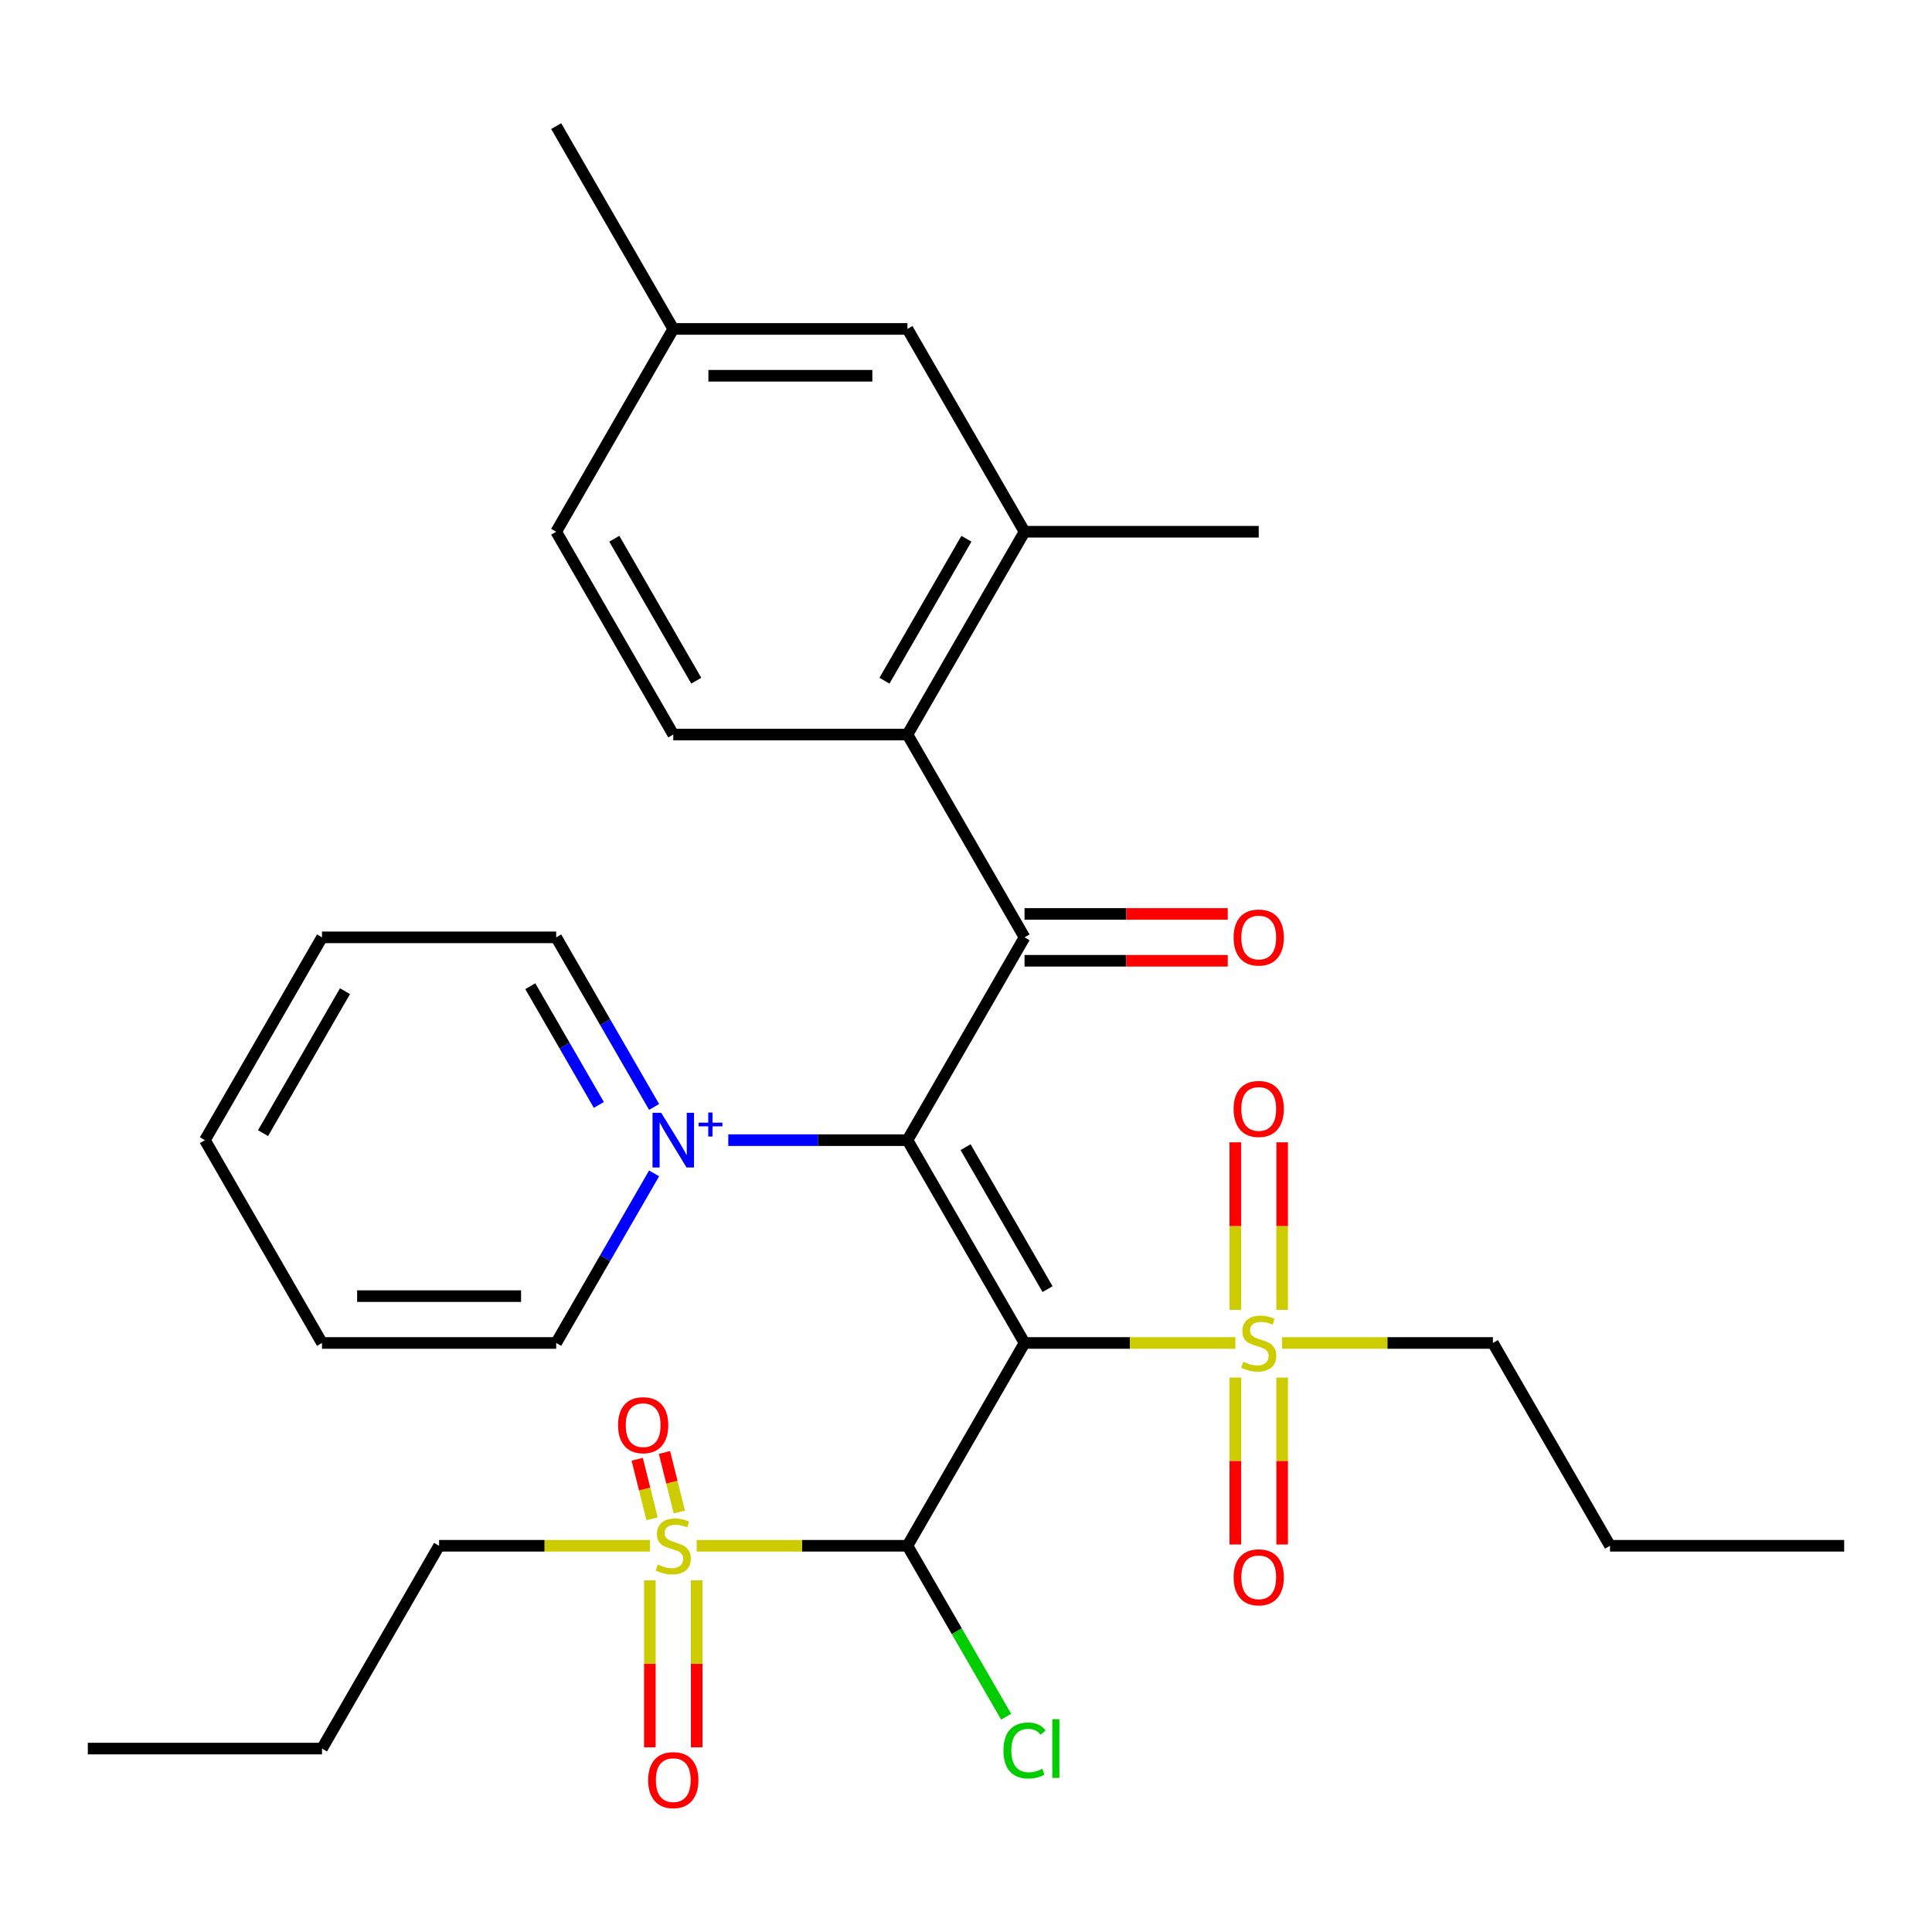 <?xml version='1.0' encoding='iso-8859-1'?>
<svg version='1.1' baseProfile='full'
              xmlns='http://www.w3.org/2000/svg'
                      xmlns:rdkit='http://www.rdkit.org/xml'
                      xmlns:xlink='http://www.w3.org/1999/xlink'
                  xml:space='preserve'
width='1000px' height='1000px' viewBox='0 0 1000 1000'>
<!-- END OF HEADER -->
<rect style='opacity:1.0;fill:#FFFFFF;stroke:none' width='1000' height='1000' x='0' y='0'> </rect>
<path class='bond-0' d='M 530.303,695.117 L 469.697,590.144' style='fill:none;fill-rule:evenodd;stroke:#000000;stroke-width:6px;stroke-linecap:butt;stroke-linejoin:miter;stroke-opacity:1' />
<path class='bond-0' d='M 542.207,667.25 L 499.782,593.769' style='fill:none;fill-rule:evenodd;stroke:#000000;stroke-width:6px;stroke-linecap:butt;stroke-linejoin:miter;stroke-opacity:1' />
<path class='bond-1' d='M 530.303,695.117 L 469.697,800.09' style='fill:none;fill-rule:evenodd;stroke:#000000;stroke-width:6px;stroke-linecap:butt;stroke-linejoin:miter;stroke-opacity:1' />
<path class='bond-2' d='M 530.303,695.117 L 584.854,695.117' style='fill:none;fill-rule:evenodd;stroke:#000000;stroke-width:6px;stroke-linecap:butt;stroke-linejoin:miter;stroke-opacity:1' />
<path class='bond-2' d='M 584.854,695.117 L 639.405,695.117' style='fill:none;fill-rule:evenodd;stroke:#CCCC00;stroke-width:6px;stroke-linecap:butt;stroke-linejoin:miter;stroke-opacity:1' />
<path class='bond-3' d='M 469.697,590.144 L 530.303,485.171' style='fill:none;fill-rule:evenodd;stroke:#000000;stroke-width:6px;stroke-linecap:butt;stroke-linejoin:miter;stroke-opacity:1' />
<path class='bond-5' d='M 469.697,590.144 L 423.328,590.144' style='fill:none;fill-rule:evenodd;stroke:#000000;stroke-width:6px;stroke-linecap:butt;stroke-linejoin:miter;stroke-opacity:1' />
<path class='bond-5' d='M 423.328,590.144 L 376.96,590.144' style='fill:none;fill-rule:evenodd;stroke:#0000FF;stroke-width:6px;stroke-linecap:butt;stroke-linejoin:miter;stroke-opacity:1' />
<path class='bond-4' d='M 469.697,800.09 L 415.146,800.09' style='fill:none;fill-rule:evenodd;stroke:#000000;stroke-width:6px;stroke-linecap:butt;stroke-linejoin:miter;stroke-opacity:1' />
<path class='bond-4' d='M 415.146,800.09 L 360.595,800.09' style='fill:none;fill-rule:evenodd;stroke:#CCCC00;stroke-width:6px;stroke-linecap:butt;stroke-linejoin:miter;stroke-opacity:1' />
<path class='bond-15' d='M 469.697,800.09 L 495.24,844.331' style='fill:none;fill-rule:evenodd;stroke:#000000;stroke-width:6px;stroke-linecap:butt;stroke-linejoin:miter;stroke-opacity:1' />
<path class='bond-15' d='M 495.24,844.331 L 520.782,888.572' style='fill:none;fill-rule:evenodd;stroke:#00CC00;stroke-width:6px;stroke-linecap:butt;stroke-linejoin:miter;stroke-opacity:1' />
<path class='bond-9' d='M 663.636,677.966 L 663.636,634.616' style='fill:none;fill-rule:evenodd;stroke:#CCCC00;stroke-width:6px;stroke-linecap:butt;stroke-linejoin:miter;stroke-opacity:1' />
<path class='bond-9' d='M 663.636,634.616 L 663.636,591.266' style='fill:none;fill-rule:evenodd;stroke:#FF0000;stroke-width:6px;stroke-linecap:butt;stroke-linejoin:miter;stroke-opacity:1' />
<path class='bond-9' d='M 639.394,677.966 L 639.394,634.616' style='fill:none;fill-rule:evenodd;stroke:#CCCC00;stroke-width:6px;stroke-linecap:butt;stroke-linejoin:miter;stroke-opacity:1' />
<path class='bond-9' d='M 639.394,634.616 L 639.394,591.266' style='fill:none;fill-rule:evenodd;stroke:#FF0000;stroke-width:6px;stroke-linecap:butt;stroke-linejoin:miter;stroke-opacity:1' />
<path class='bond-10' d='M 639.394,713.027 L 639.394,756.227' style='fill:none;fill-rule:evenodd;stroke:#CCCC00;stroke-width:6px;stroke-linecap:butt;stroke-linejoin:miter;stroke-opacity:1' />
<path class='bond-10' d='M 639.394,756.227 L 639.394,799.426' style='fill:none;fill-rule:evenodd;stroke:#FF0000;stroke-width:6px;stroke-linecap:butt;stroke-linejoin:miter;stroke-opacity:1' />
<path class='bond-10' d='M 663.636,713.027 L 663.636,756.227' style='fill:none;fill-rule:evenodd;stroke:#CCCC00;stroke-width:6px;stroke-linecap:butt;stroke-linejoin:miter;stroke-opacity:1' />
<path class='bond-10' d='M 663.636,756.227 L 663.636,799.426' style='fill:none;fill-rule:evenodd;stroke:#FF0000;stroke-width:6px;stroke-linecap:butt;stroke-linejoin:miter;stroke-opacity:1' />
<path class='bond-16' d='M 663.625,695.117 L 718.176,695.117' style='fill:none;fill-rule:evenodd;stroke:#CCCC00;stroke-width:6px;stroke-linecap:butt;stroke-linejoin:miter;stroke-opacity:1' />
<path class='bond-16' d='M 718.176,695.117 L 772.727,695.117' style='fill:none;fill-rule:evenodd;stroke:#000000;stroke-width:6px;stroke-linecap:butt;stroke-linejoin:miter;stroke-opacity:1' />
<path class='bond-6' d='M 530.303,485.171 L 469.697,380.198' style='fill:none;fill-rule:evenodd;stroke:#000000;stroke-width:6px;stroke-linecap:butt;stroke-linejoin:miter;stroke-opacity:1' />
<path class='bond-13' d='M 530.303,497.292 L 582.894,497.292' style='fill:none;fill-rule:evenodd;stroke:#000000;stroke-width:6px;stroke-linecap:butt;stroke-linejoin:miter;stroke-opacity:1' />
<path class='bond-13' d='M 582.894,497.292 L 635.485,497.292' style='fill:none;fill-rule:evenodd;stroke:#FF0000;stroke-width:6px;stroke-linecap:butt;stroke-linejoin:miter;stroke-opacity:1' />
<path class='bond-13' d='M 530.303,473.05 L 582.894,473.05' style='fill:none;fill-rule:evenodd;stroke:#000000;stroke-width:6px;stroke-linecap:butt;stroke-linejoin:miter;stroke-opacity:1' />
<path class='bond-13' d='M 582.894,473.05 L 635.485,473.05' style='fill:none;fill-rule:evenodd;stroke:#FF0000;stroke-width:6px;stroke-linecap:butt;stroke-linejoin:miter;stroke-opacity:1' />
<path class='bond-11' d='M 351.619,782.599 L 347.777,767.196' style='fill:none;fill-rule:evenodd;stroke:#CCCC00;stroke-width:6px;stroke-linecap:butt;stroke-linejoin:miter;stroke-opacity:1' />
<path class='bond-11' d='M 347.777,767.196 L 343.936,751.792' style='fill:none;fill-rule:evenodd;stroke:#FF0000;stroke-width:6px;stroke-linecap:butt;stroke-linejoin:miter;stroke-opacity:1' />
<path class='bond-11' d='M 337.505,786.119 L 333.664,770.715' style='fill:none;fill-rule:evenodd;stroke:#CCCC00;stroke-width:6px;stroke-linecap:butt;stroke-linejoin:miter;stroke-opacity:1' />
<path class='bond-11' d='M 333.664,770.715 L 329.822,755.312' style='fill:none;fill-rule:evenodd;stroke:#FF0000;stroke-width:6px;stroke-linecap:butt;stroke-linejoin:miter;stroke-opacity:1' />
<path class='bond-12' d='M 336.364,818 L 336.364,861.2' style='fill:none;fill-rule:evenodd;stroke:#CCCC00;stroke-width:6px;stroke-linecap:butt;stroke-linejoin:miter;stroke-opacity:1' />
<path class='bond-12' d='M 336.364,861.2 L 336.364,904.399' style='fill:none;fill-rule:evenodd;stroke:#FF0000;stroke-width:6px;stroke-linecap:butt;stroke-linejoin:miter;stroke-opacity:1' />
<path class='bond-12' d='M 360.606,818 L 360.606,861.2' style='fill:none;fill-rule:evenodd;stroke:#CCCC00;stroke-width:6px;stroke-linecap:butt;stroke-linejoin:miter;stroke-opacity:1' />
<path class='bond-12' d='M 360.606,861.2 L 360.606,904.399' style='fill:none;fill-rule:evenodd;stroke:#FF0000;stroke-width:6px;stroke-linecap:butt;stroke-linejoin:miter;stroke-opacity:1' />
<path class='bond-17' d='M 336.375,800.09 L 281.824,800.09' style='fill:none;fill-rule:evenodd;stroke:#CCCC00;stroke-width:6px;stroke-linecap:butt;stroke-linejoin:miter;stroke-opacity:1' />
<path class='bond-17' d='M 281.824,800.09 L 227.273,800.09' style='fill:none;fill-rule:evenodd;stroke:#000000;stroke-width:6px;stroke-linecap:butt;stroke-linejoin:miter;stroke-opacity:1' />
<path class='bond-20' d='M 338.56,572.954 L 313.219,529.062' style='fill:none;fill-rule:evenodd;stroke:#0000FF;stroke-width:6px;stroke-linecap:butt;stroke-linejoin:miter;stroke-opacity:1' />
<path class='bond-20' d='M 313.219,529.062 L 287.879,485.171' style='fill:none;fill-rule:evenodd;stroke:#000000;stroke-width:6px;stroke-linecap:butt;stroke-linejoin:miter;stroke-opacity:1' />
<path class='bond-20' d='M 309.963,571.908 L 292.225,541.184' style='fill:none;fill-rule:evenodd;stroke:#0000FF;stroke-width:6px;stroke-linecap:butt;stroke-linejoin:miter;stroke-opacity:1' />
<path class='bond-20' d='M 292.225,541.184 L 274.486,510.46' style='fill:none;fill-rule:evenodd;stroke:#000000;stroke-width:6px;stroke-linecap:butt;stroke-linejoin:miter;stroke-opacity:1' />
<path class='bond-21' d='M 338.56,607.334 L 313.219,651.226' style='fill:none;fill-rule:evenodd;stroke:#0000FF;stroke-width:6px;stroke-linecap:butt;stroke-linejoin:miter;stroke-opacity:1' />
<path class='bond-21' d='M 313.219,651.226 L 287.879,695.117' style='fill:none;fill-rule:evenodd;stroke:#000000;stroke-width:6px;stroke-linecap:butt;stroke-linejoin:miter;stroke-opacity:1' />
<path class='bond-7' d='M 469.697,380.198 L 530.303,275.226' style='fill:none;fill-rule:evenodd;stroke:#000000;stroke-width:6px;stroke-linecap:butt;stroke-linejoin:miter;stroke-opacity:1' />
<path class='bond-7' d='M 457.793,352.331 L 500.218,278.85' style='fill:none;fill-rule:evenodd;stroke:#000000;stroke-width:6px;stroke-linecap:butt;stroke-linejoin:miter;stroke-opacity:1' />
<path class='bond-8' d='M 469.697,380.198 L 348.485,380.198' style='fill:none;fill-rule:evenodd;stroke:#000000;stroke-width:6px;stroke-linecap:butt;stroke-linejoin:miter;stroke-opacity:1' />
<path class='bond-14' d='M 530.303,275.226 L 469.697,170.253' style='fill:none;fill-rule:evenodd;stroke:#000000;stroke-width:6px;stroke-linecap:butt;stroke-linejoin:miter;stroke-opacity:1' />
<path class='bond-22' d='M 530.303,275.226 L 651.515,275.226' style='fill:none;fill-rule:evenodd;stroke:#000000;stroke-width:6px;stroke-linecap:butt;stroke-linejoin:miter;stroke-opacity:1' />
<path class='bond-18' d='M 348.485,380.198 L 287.879,275.226' style='fill:none;fill-rule:evenodd;stroke:#000000;stroke-width:6px;stroke-linecap:butt;stroke-linejoin:miter;stroke-opacity:1' />
<path class='bond-18' d='M 360.388,352.331 L 317.964,278.85' style='fill:none;fill-rule:evenodd;stroke:#000000;stroke-width:6px;stroke-linecap:butt;stroke-linejoin:miter;stroke-opacity:1' />
<path class='bond-32' d='M 469.697,170.253 L 348.485,170.253' style='fill:none;fill-rule:evenodd;stroke:#000000;stroke-width:6px;stroke-linecap:butt;stroke-linejoin:miter;stroke-opacity:1' />
<path class='bond-32' d='M 451.515,194.495 L 366.667,194.495' style='fill:none;fill-rule:evenodd;stroke:#000000;stroke-width:6px;stroke-linecap:butt;stroke-linejoin:miter;stroke-opacity:1' />
<path class='bond-25' d='M 772.727,695.117 L 833.333,800.09' style='fill:none;fill-rule:evenodd;stroke:#000000;stroke-width:6px;stroke-linecap:butt;stroke-linejoin:miter;stroke-opacity:1' />
<path class='bond-24' d='M 227.273,800.09 L 166.667,905.062' style='fill:none;fill-rule:evenodd;stroke:#000000;stroke-width:6px;stroke-linecap:butt;stroke-linejoin:miter;stroke-opacity:1' />
<path class='bond-19' d='M 287.879,275.226 L 348.485,170.253' style='fill:none;fill-rule:evenodd;stroke:#000000;stroke-width:6px;stroke-linecap:butt;stroke-linejoin:miter;stroke-opacity:1' />
<path class='bond-23' d='M 348.485,170.253 L 287.879,65.28' style='fill:none;fill-rule:evenodd;stroke:#000000;stroke-width:6px;stroke-linecap:butt;stroke-linejoin:miter;stroke-opacity:1' />
<path class='bond-26' d='M 287.879,485.171 L 166.667,485.171' style='fill:none;fill-rule:evenodd;stroke:#000000;stroke-width:6px;stroke-linecap:butt;stroke-linejoin:miter;stroke-opacity:1' />
<path class='bond-27' d='M 287.879,695.117 L 166.667,695.117' style='fill:none;fill-rule:evenodd;stroke:#000000;stroke-width:6px;stroke-linecap:butt;stroke-linejoin:miter;stroke-opacity:1' />
<path class='bond-27' d='M 269.697,670.874 L 184.848,670.874' style='fill:none;fill-rule:evenodd;stroke:#000000;stroke-width:6px;stroke-linecap:butt;stroke-linejoin:miter;stroke-opacity:1' />
<path class='bond-29' d='M 166.667,905.062 L 45.455,905.062' style='fill:none;fill-rule:evenodd;stroke:#000000;stroke-width:6px;stroke-linecap:butt;stroke-linejoin:miter;stroke-opacity:1' />
<path class='bond-28' d='M 833.333,800.09 L 954.545,800.09' style='fill:none;fill-rule:evenodd;stroke:#000000;stroke-width:6px;stroke-linecap:butt;stroke-linejoin:miter;stroke-opacity:1' />
<path class='bond-31' d='M 166.667,485.171 L 106.061,590.144' style='fill:none;fill-rule:evenodd;stroke:#000000;stroke-width:6px;stroke-linecap:butt;stroke-linejoin:miter;stroke-opacity:1' />
<path class='bond-31' d='M 178.57,513.038 L 136.146,586.519' style='fill:none;fill-rule:evenodd;stroke:#000000;stroke-width:6px;stroke-linecap:butt;stroke-linejoin:miter;stroke-opacity:1' />
<path class='bond-30' d='M 166.667,695.117 L 106.061,590.144' style='fill:none;fill-rule:evenodd;stroke:#000000;stroke-width:6px;stroke-linecap:butt;stroke-linejoin:miter;stroke-opacity:1' />
<path  class='atom-3' d='M 643.515 704.837
Q 643.835 704.957, 645.155 705.517
Q 646.475 706.077, 647.915 706.437
Q 649.395 706.757, 650.835 706.757
Q 653.515 706.757, 655.075 705.477
Q 656.635 704.157, 656.635 701.877
Q 656.635 700.317, 655.835 699.357
Q 655.075 698.397, 653.875 697.877
Q 652.675 697.357, 650.675 696.757
Q 648.155 695.997, 646.635 695.277
Q 645.155 694.557, 644.075 693.037
Q 643.035 691.517, 643.035 688.957
Q 643.035 685.397, 645.435 683.197
Q 647.875 680.997, 652.675 680.997
Q 655.955 680.997, 659.675 682.557
L 658.755 685.637
Q 655.355 684.237, 652.795 684.237
Q 650.035 684.237, 648.515 685.397
Q 646.995 686.517, 647.035 688.477
Q 647.035 689.997, 647.795 690.917
Q 648.595 691.837, 649.715 692.357
Q 650.875 692.877, 652.795 693.477
Q 655.355 694.277, 656.875 695.077
Q 658.395 695.877, 659.475 697.517
Q 660.595 699.117, 660.595 701.877
Q 660.595 705.797, 657.955 707.917
Q 655.355 709.997, 650.995 709.997
Q 648.475 709.997, 646.555 709.437
Q 644.675 708.917, 642.435 707.997
L 643.515 704.837
' fill='#CCCC00'/>
<path  class='atom-5' d='M 340.485 809.81
Q 340.805 809.93, 342.125 810.49
Q 343.445 811.05, 344.885 811.41
Q 346.365 811.73, 347.805 811.73
Q 350.485 811.73, 352.045 810.45
Q 353.605 809.13, 353.605 806.85
Q 353.605 805.29, 352.805 804.33
Q 352.045 803.37, 350.845 802.85
Q 349.645 802.33, 347.645 801.73
Q 345.125 800.97, 343.605 800.25
Q 342.125 799.53, 341.045 798.01
Q 340.005 796.49, 340.005 793.93
Q 340.005 790.37, 342.405 788.17
Q 344.845 785.97, 349.645 785.97
Q 352.925 785.97, 356.645 787.53
L 355.725 790.61
Q 352.325 789.21, 349.765 789.21
Q 347.005 789.21, 345.485 790.37
Q 343.965 791.49, 344.005 793.45
Q 344.005 794.97, 344.765 795.89
Q 345.565 796.81, 346.685 797.33
Q 347.845 797.85, 349.765 798.45
Q 352.325 799.25, 353.845 800.05
Q 355.365 800.85, 356.445 802.49
Q 357.565 804.09, 357.565 806.85
Q 357.565 810.77, 354.925 812.89
Q 352.325 814.97, 347.965 814.97
Q 345.445 814.97, 343.525 814.41
Q 341.645 813.89, 339.405 812.97
L 340.485 809.81
' fill='#CCCC00'/>
<path  class='atom-6' d='M 342.225 575.984
L 351.505 590.984
Q 352.425 592.464, 353.905 595.144
Q 355.385 597.824, 355.465 597.984
L 355.465 575.984
L 359.225 575.984
L 359.225 604.304
L 355.345 604.304
L 345.385 587.904
Q 344.225 585.984, 342.985 583.784
Q 341.785 581.584, 341.425 580.904
L 341.425 604.304
L 337.745 604.304
L 337.745 575.984
L 342.225 575.984
' fill='#0000FF'/>
<path  class='atom-6' d='M 361.601 581.089
L 366.59 581.089
L 366.59 575.835
L 368.808 575.835
L 368.808 581.089
L 373.93 581.089
L 373.93 582.99
L 368.808 582.99
L 368.808 588.27
L 366.59 588.27
L 366.59 582.99
L 361.601 582.99
L 361.601 581.089
' fill='#0000FF'/>
<path  class='atom-10' d='M 638.515 573.985
Q 638.515 567.185, 641.875 563.385
Q 645.235 559.585, 651.515 559.585
Q 657.795 559.585, 661.155 563.385
Q 664.515 567.185, 664.515 573.985
Q 664.515 580.865, 661.115 584.785
Q 657.715 588.665, 651.515 588.665
Q 645.275 588.665, 641.875 584.785
Q 638.515 580.905, 638.515 573.985
M 651.515 585.465
Q 655.835 585.465, 658.155 582.585
Q 660.515 579.665, 660.515 573.985
Q 660.515 568.425, 658.155 565.625
Q 655.835 562.785, 651.515 562.785
Q 647.195 562.785, 644.835 565.585
Q 642.515 568.385, 642.515 573.985
Q 642.515 579.705, 644.835 582.585
Q 647.195 585.465, 651.515 585.465
' fill='#FF0000'/>
<path  class='atom-11' d='M 638.515 816.409
Q 638.515 809.609, 641.875 805.809
Q 645.235 802.009, 651.515 802.009
Q 657.795 802.009, 661.155 805.809
Q 664.515 809.609, 664.515 816.409
Q 664.515 823.289, 661.115 827.209
Q 657.715 831.089, 651.515 831.089
Q 645.275 831.089, 641.875 827.209
Q 638.515 823.329, 638.515 816.409
M 651.515 827.889
Q 655.835 827.889, 658.155 825.009
Q 660.515 822.089, 660.515 816.409
Q 660.515 810.849, 658.155 808.049
Q 655.835 805.209, 651.515 805.209
Q 647.195 805.209, 644.835 808.009
Q 642.515 810.809, 642.515 816.409
Q 642.515 822.129, 644.835 825.009
Q 647.195 827.889, 651.515 827.889
' fill='#FF0000'/>
<path  class='atom-12' d='M 319.898 737.667
Q 319.898 730.867, 323.258 727.067
Q 326.618 723.267, 332.898 723.267
Q 339.178 723.267, 342.538 727.067
Q 345.898 730.867, 345.898 737.667
Q 345.898 744.547, 342.498 748.467
Q 339.098 752.347, 332.898 752.347
Q 326.658 752.347, 323.258 748.467
Q 319.898 744.587, 319.898 737.667
M 332.898 749.147
Q 337.218 749.147, 339.538 746.267
Q 341.898 743.347, 341.898 737.667
Q 341.898 732.107, 339.538 729.307
Q 337.218 726.467, 332.898 726.467
Q 328.578 726.467, 326.218 729.267
Q 323.898 732.067, 323.898 737.667
Q 323.898 743.387, 326.218 746.267
Q 328.578 749.147, 332.898 749.147
' fill='#FF0000'/>
<path  class='atom-13' d='M 335.485 921.382
Q 335.485 914.582, 338.845 910.782
Q 342.205 906.982, 348.485 906.982
Q 354.765 906.982, 358.125 910.782
Q 361.485 914.582, 361.485 921.382
Q 361.485 928.262, 358.085 932.182
Q 354.685 936.062, 348.485 936.062
Q 342.245 936.062, 338.845 932.182
Q 335.485 928.302, 335.485 921.382
M 348.485 932.862
Q 352.805 932.862, 355.125 929.982
Q 357.485 927.062, 357.485 921.382
Q 357.485 915.822, 355.125 913.022
Q 352.805 910.182, 348.485 910.182
Q 344.165 910.182, 341.805 912.982
Q 339.485 915.782, 339.485 921.382
Q 339.485 927.102, 341.805 929.982
Q 344.165 932.862, 348.485 932.862
' fill='#FF0000'/>
<path  class='atom-14' d='M 638.515 485.251
Q 638.515 478.451, 641.875 474.651
Q 645.235 470.851, 651.515 470.851
Q 657.795 470.851, 661.155 474.651
Q 664.515 478.451, 664.515 485.251
Q 664.515 492.131, 661.115 496.051
Q 657.715 499.931, 651.515 499.931
Q 645.275 499.931, 641.875 496.051
Q 638.515 492.171, 638.515 485.251
M 651.515 496.731
Q 655.835 496.731, 658.155 493.851
Q 660.515 490.931, 660.515 485.251
Q 660.515 479.691, 658.155 476.891
Q 655.835 474.051, 651.515 474.051
Q 647.195 474.051, 644.835 476.851
Q 642.515 479.651, 642.515 485.251
Q 642.515 490.971, 644.835 493.851
Q 647.195 496.731, 651.515 496.731
' fill='#FF0000'/>
<path  class='atom-16' d='M 519.383 906.042
Q 519.383 899.002, 522.663 895.322
Q 525.983 891.602, 532.263 891.602
Q 538.103 891.602, 541.223 895.722
L 538.583 897.882
Q 536.303 894.882, 532.263 894.882
Q 527.983 894.882, 525.703 897.762
Q 523.463 900.602, 523.463 906.042
Q 523.463 911.642, 525.783 914.522
Q 528.143 917.402, 532.703 917.402
Q 535.823 917.402, 539.463 915.522
L 540.583 918.522
Q 539.103 919.482, 536.863 920.042
Q 534.623 920.602, 532.143 920.602
Q 525.983 920.602, 522.663 916.842
Q 519.383 913.082, 519.383 906.042
' fill='#00CC00'/>
<path  class='atom-16' d='M 544.663 889.882
L 548.343 889.882
L 548.343 920.242
L 544.663 920.242
L 544.663 889.882
' fill='#00CC00'/>
</svg>
